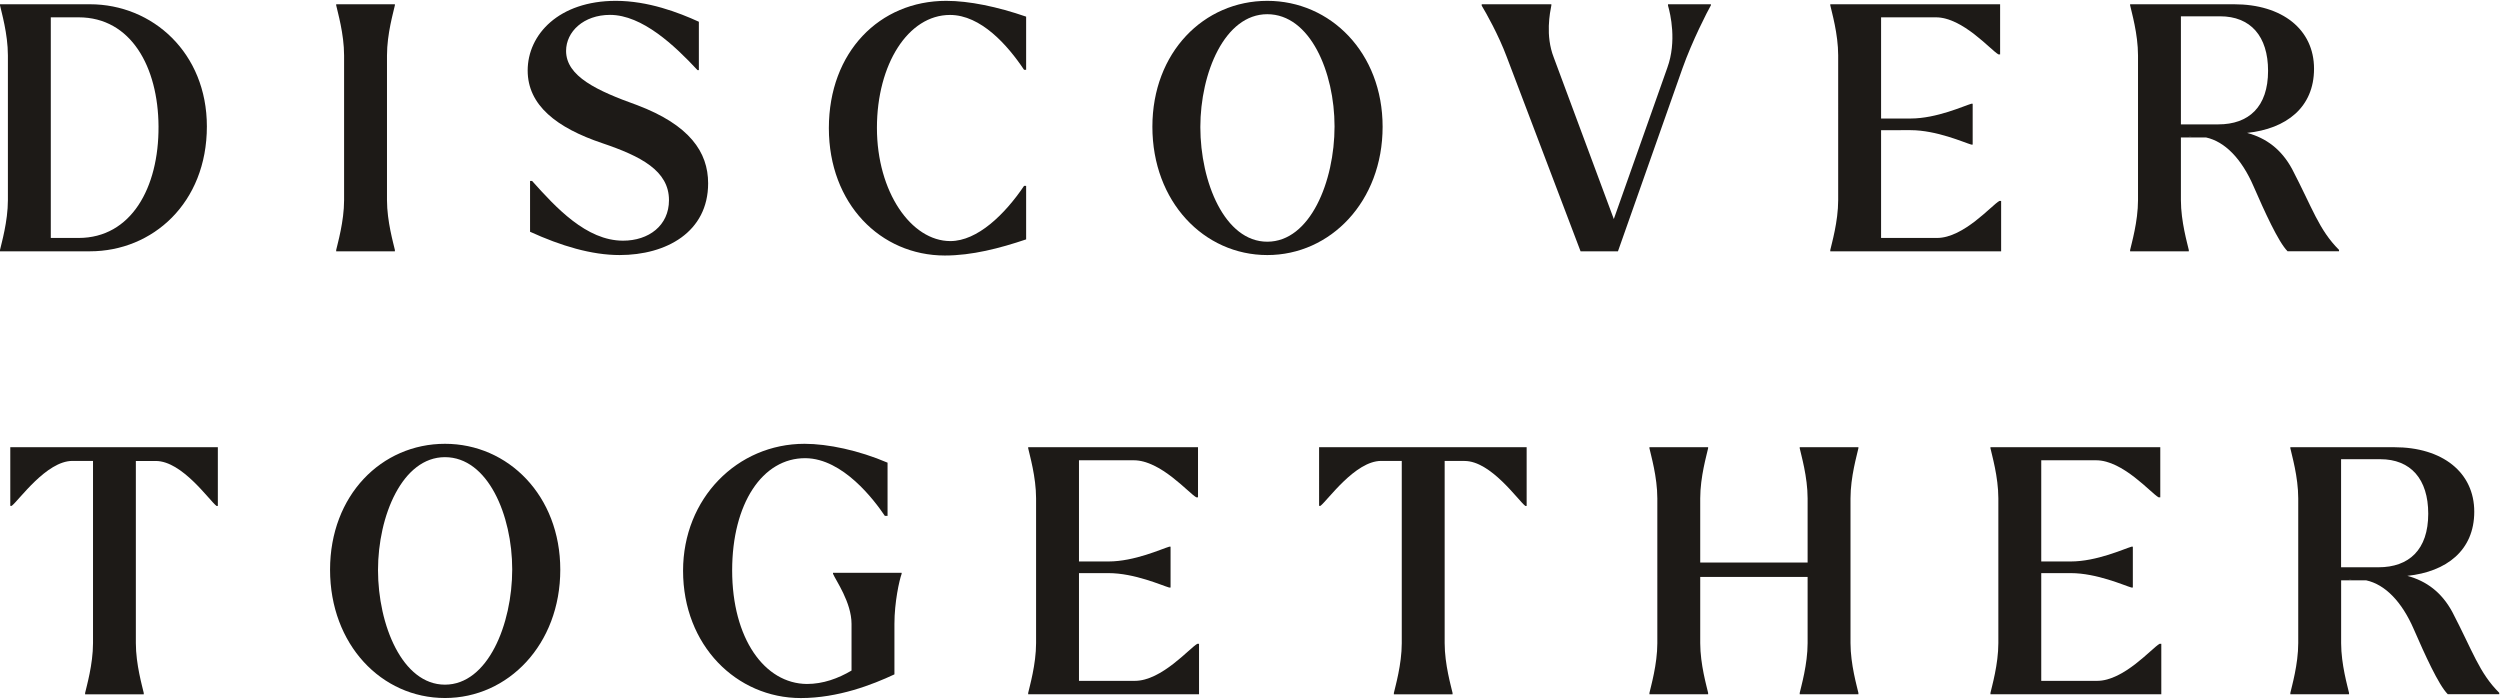 <?xml version="1.0" encoding="utf-8"?>
<!-- Generator: Adobe Illustrator 28.0.0, SVG Export Plug-In . SVG Version: 6.00 Build 0)  -->
<svg version="1.1" id="Layer_1" xmlns="http://www.w3.org/2000/svg" xmlns:xlink="http://www.w3.org/1999/xlink" x="0px" y="0px"
	 viewBox="0 0 440 123" style="enable-background:new 0 0 440 123;" xml:space="preserve">
<style type="text/css">
	.st0{fill:#1D1A17;}
</style>
<g>
	<path class="st0" d="M0,0.75h15.82c11.05,0,20.59,8.57,20.59,21.5c0,13.47-9.54,21.98-20.59,21.98H0v-0.24
		c0.24-1.09,1.39-5.01,1.39-8.76V9.75c0-3.8-1.15-7.67-1.39-8.82V0.75z M8.94,3.05v38.83h4.89c9.24,0,14.13-8.82,14.07-19.63
		c-0.06-10.45-4.83-19.2-14.07-19.2H8.94z"/>
	<path class="st0" d="M69.5,44.23H59.17v-0.24c0.24-1.09,1.39-5.01,1.39-8.76V9.75c0-3.8-1.15-7.67-1.39-8.82V0.75H69.5v0.18
		c-0.24,1.15-1.39,5.01-1.39,8.82v25.48c0,3.74,1.15,7.67,1.39,8.76V44.23z"/>
	<path class="st0" d="M93.29,40.79v-8.94h0.36c4.17,4.65,9.54,10.51,16,10.51c4.53,0,8.09-2.66,8.09-7.13
		c0-5.19-4.95-7.73-11.71-10.02c-8.09-2.72-13.16-6.7-13.16-12.8c0-6.34,5.5-12.26,15.52-12.26c5.68,0,11.05,2.05,14.61,3.68v8.51
		h-0.24c-3.99-4.29-9.72-9.72-15.4-9.72c-4.65,0-7.73,2.96-7.73,6.34c0,4.47,5.43,7.01,12.5,9.54c9.24,3.5,12.5,8.27,12.5,13.77
		c0,8.58-7.37,12.62-15.58,12.62C104.1,44.89,98.72,43.27,93.29,40.79z"/>
	<path class="st0" d="M145.88,22.55c0-13.41,8.94-22.4,20.65-22.4c4.05,0,9,1.03,14.07,2.78v9.36h-0.36
		c-2.9-4.35-7.61-9.66-13.04-9.66c-7.37,0-12.86,8.7-12.86,19.87c0,11.29,6.04,19.93,12.92,19.93c4.77,0,9.6-4.71,12.98-9.72h0.36
		v9.42c-4.65,1.57-9.54,2.84-14.31,2.84C154.94,44.96,145.88,35.84,145.88,22.55z"/>
	<path class="st0" d="M202.82,22.31c0-13.1,9.06-22.16,20.23-22.16c11.11,0,20.29,9.12,20.29,22.16c0,13.16-9.18,22.58-20.29,22.58
		C211.88,44.89,202.82,35.48,202.82,22.31z M234.88,22.25c0-9.54-4.29-19.75-11.84-19.75c-7.49,0-11.78,10.33-11.78,19.87
		c0,9.66,4.29,20.17,11.78,20.17C230.6,42.54,234.88,31.91,234.88,22.25z"/>
	<path class="st0" d="M260.78,0.99V0.75h12.26v0.18c-0.24,1.27-1.09,5.31,0.42,9.18l10.57,28.44l9.42-26.63
		c1.69-4.65,0.54-9.48,0.12-10.93V0.75h7.55v0.18c-0.6,1.03-3.32,6.34-5.01,11.11l-11.35,32.19h-6.58l-12.98-34.18
		C263.74,6.13,261.51,2.2,260.78,0.99z"/>
	<path class="st0" d="M331.07,22.92v18.96h9.84c4.71,0,9.66-5.8,10.99-6.52h0.3v8.88h-30.07v-0.24c0.24-1.09,1.39-5.01,1.39-8.76
		V9.75c0-3.8-1.15-7.67-1.39-8.82V0.75h29.89v8.82h-0.3c-1.33-0.73-6.28-6.52-10.99-6.52h-9.66v17.81h5.19
		c4.59,0,9.42-2.24,10.69-2.6h0.24v7.19h-0.24c-1.27-0.36-6.1-2.54-10.69-2.54H331.07z"/>
	<path class="st0" d="M396.64,32.82c-2.11-4.89-5.07-7.91-8.39-8.63h-4.41v11.05c0,3.74,1.15,7.67,1.39,8.76v0.24H374.9v-0.24
		c0.24-1.09,1.39-5.01,1.39-8.76V9.75c0-3.8-1.15-7.67-1.39-8.82V0.75h18.3c8.45,0,14.07,4.41,14.07,11.35
		c0,6.82-4.89,10.57-11.78,11.29c3.38,0.91,6.04,2.9,7.91,6.34c3.62,6.94,4.71,10.69,8.27,14.25v0.24h-9.06
		C400.99,42.6,398.51,37.11,396.64,32.82z M383.84,2.87v19.02h6.58c5.37,0,8.76-3.08,8.76-9.42c0-6.1-3.08-9.6-8.45-9.6H383.84z
		 M385.71,24.06c-0.18,0-0.36,0.06-0.54,0.06C385.35,24.12,385.53,24.12,385.71,24.06z"/>
	<path class="st0" d="M1.81,78.71h36.53v10.33H38.1c-1.27-0.97-6.04-7.91-10.69-7.91h-3.5v32.07c0,3.74,1.15,7.67,1.39,8.76v0.24
		H14.98v-0.24c0.24-1.09,1.39-5.01,1.39-8.76V81.12h-3.62c-4.59,0-9.42,6.94-10.69,7.91H1.81V78.71z"/>
	<path class="st0" d="M58.09,100.27c0-13.1,9.06-22.16,20.23-22.16c11.11,0,20.29,9.12,20.29,22.16c0,13.16-9.18,22.58-20.29,22.58
		C67.14,122.85,58.09,113.43,58.09,100.27z M90.15,100.21c0-9.54-4.29-19.75-11.84-19.75c-7.49,0-11.78,10.33-11.78,19.87
		c0,9.66,4.29,20.17,11.78,20.17C85.86,120.5,90.15,109.87,90.15,100.21z"/>
	<path class="st0" d="M120.22,100.45c0-12.74,9.54-22.34,21.38-22.34c4.11,0,9.54,1.15,14.61,3.32v9.36h-0.48
		c-1.87-2.78-7.37-10.08-13.95-10.15c-7.61-0.06-12.92,8.03-12.92,19.75c0,11.96,5.68,19.93,13.16,19.99c2.84,0,5.5-0.97,7.85-2.36
		v-8.21c0-3.8-2.78-7.67-3.26-8.82v-0.18h12.08v0.18c-0.42,1.15-1.27,5.01-1.27,8.82v8.88c-3.86,1.81-9.9,4.17-16.49,4.17
		C129.64,122.85,120.22,113.61,120.22,100.45z"/>
	<path class="st0" d="M189.9,100.87v18.96h9.84c4.71,0,9.66-5.8,10.99-6.52h0.3v8.88h-30.07v-0.24c0.24-1.09,1.39-5.01,1.39-8.76
		V87.71c0-3.8-1.15-7.67-1.39-8.82v-0.18h29.89v8.82h-0.3c-1.33-0.73-6.28-6.52-10.99-6.52h-9.66v17.81h5.19
		c4.59,0,9.42-2.24,10.69-2.6h0.24v7.19h-0.24c-1.27-0.36-6.1-2.54-10.69-2.54H189.9z"/>
	<path class="st0" d="M232.16,78.71h36.53v10.33h-0.24c-1.27-0.97-6.04-7.91-10.69-7.91h-3.5v32.07c0,3.74,1.15,7.67,1.39,8.76v0.24
		h-10.33v-0.24c0.24-1.09,1.39-5.01,1.39-8.76V81.12h-3.62c-4.59,0-9.42,6.94-10.69,7.91h-0.24V78.71z"/>
	<path class="st0" d="M300.63,122.19h-10.33v-0.24c0.24-1.09,1.39-5.01,1.39-8.76V87.71c0-3.8-1.15-7.67-1.39-8.82v-0.18h10.33v0.18
		c-0.24,1.15-1.39,5.01-1.39,8.82V99h18.9V87.71c0-3.8-1.15-7.67-1.39-8.82v-0.18h10.33v0.18c-0.24,1.15-1.39,5.01-1.39,8.82v25.48
		c0,3.74,1.15,7.67,1.39,8.76v0.24h-10.33v-0.24c0.24-1.09,1.39-5.01,1.39-8.76v-11.65h-18.9v11.65c0,3.74,1.15,7.67,1.39,8.76
		V122.19z"/>
	<path class="st0" d="M359.26,100.87v18.96h9.84c4.71,0,9.66-5.8,10.99-6.52h0.3v8.88h-30.07v-0.24c0.24-1.09,1.39-5.01,1.39-8.76
		V87.71c0-3.8-1.15-7.67-1.39-8.82v-0.18h29.89v8.82h-0.3c-1.33-0.73-6.28-6.52-10.99-6.52h-9.66v17.81h5.19
		c4.59,0,9.42-2.24,10.69-2.6h0.24v7.19h-0.24c-1.27-0.36-6.1-2.54-10.69-2.54H359.26z"/>
	<path class="st0" d="M424.84,110.77c-2.11-4.89-5.07-7.91-8.39-8.63h-4.41v11.05c0,3.74,1.15,7.67,1.39,8.76v0.24H403.1v-0.24
		c0.24-1.09,1.39-5.01,1.39-8.76V87.71c0-3.8-1.15-7.67-1.39-8.82v-0.18h18.3c8.45,0,14.07,4.41,14.07,11.35
		c0,6.82-4.89,10.57-11.78,11.29c3.38,0.91,6.04,2.9,7.91,6.34c3.62,6.94,4.71,10.69,8.27,14.25v0.24h-9.06
		C429.18,120.56,426.71,115.06,424.84,110.77z M412.03,80.82v19.02h6.58c5.37,0,8.76-3.08,8.76-9.42c0-6.1-3.08-9.6-8.45-9.6H412.03
		z M413.91,102.02c-0.18,0-0.36,0.06-0.54,0.06C413.54,102.08,413.73,102.08,413.91,102.02z"/>
</g>
</svg>
